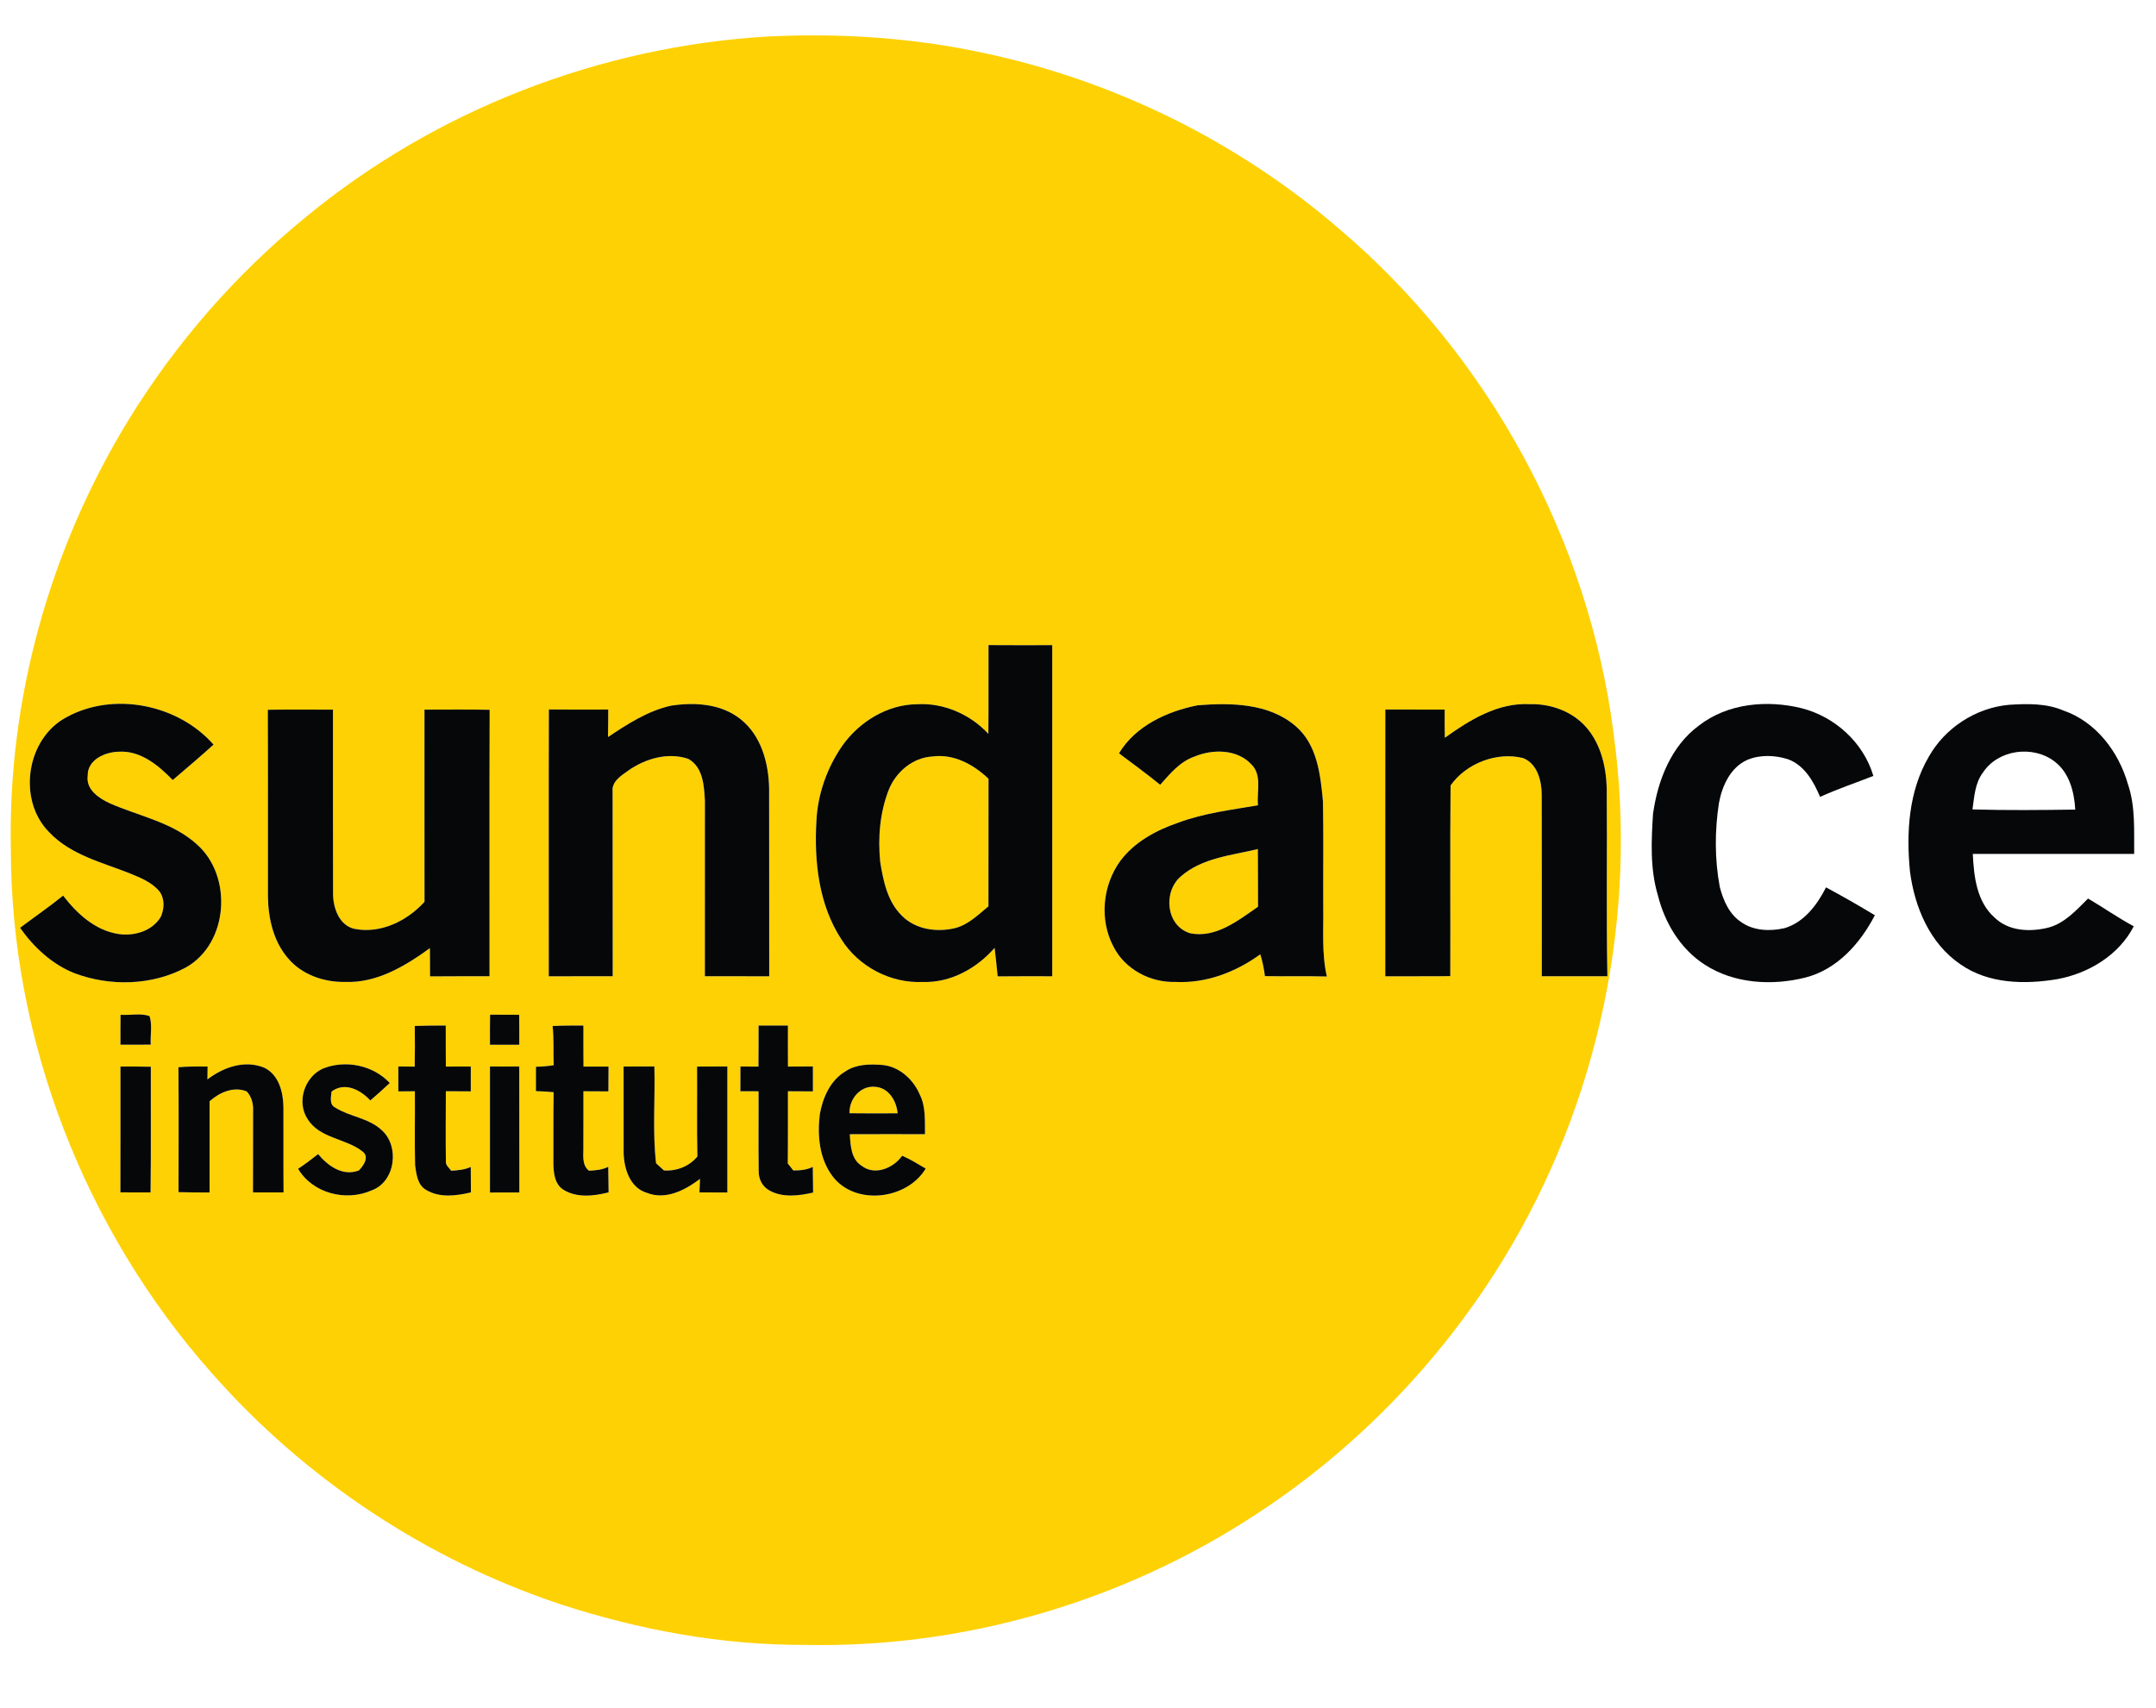 <?xml version="1.0" encoding="UTF-8" ?>
<!DOCTYPE svg PUBLIC "-//W3C//DTD SVG 1.1//EN" "http://www.w3.org/Graphics/SVG/1.1/DTD/svg11.dtd">
<svg width="266pt" height="210.75pt" viewBox="0 0 675 535" version="1.1" xmlns="http://www.w3.org/2000/svg">
<g id="#fed105ff">
<path fill="#fed105" opacity="1.00" d=" M 0.00 0.00 L 0.06 0.00 C 0.05 0.02 0.02 0.05 0.00 0.06 L 0.00 0.00 Z" />
<path fill="#fed105" opacity="1.00" d=" M 240.30 11.44 C 263.07 10.31 285.99 11.81 308.28 16.66 C 349.10 25.35 387.68 44.43 419.30 71.69 C 466.18 111.46 497.54 169.09 505.28 230.05 C 513.04 286.82 500.52 346.02 470.52 394.84 C 451.00 426.62 424.46 454.07 393.21 474.44 C 351.64 501.74 301.76 516.38 252.01 515.30 C 226.01 515.41 200.17 510.65 175.50 502.60 C 133.47 488.63 95.29 463.28 66.06 430.00 C 26.41 385.22 3.29 325.88 3.27 266.01 C 2.29 219.02 15.47 171.97 39.94 131.88 C 54.78 107.60 73.75 85.85 95.81 67.87 C 136.42 34.42 187.83 14.53 240.30 11.44 M 309.48 202.09 C 309.43 211.36 309.52 220.63 309.43 229.90 C 303.80 223.80 295.41 220.12 287.08 220.62 C 277.72 220.70 268.96 226.14 263.65 233.66 C 258.91 240.54 255.99 248.72 255.58 257.09 C 254.83 269.87 256.28 283.47 263.48 294.41 C 268.87 302.88 278.90 308.12 288.94 307.62 C 297.59 307.93 305.81 303.34 311.38 296.94 C 311.74 299.91 312.05 302.89 312.34 305.87 C 318.03 305.80 323.73 305.84 329.43 305.84 C 329.44 271.27 329.44 236.69 329.43 202.11 C 322.78 202.12 316.13 202.15 309.48 202.09 M 20.81 224.63 C 8.11 231.25 5.22 250.54 15.24 260.68 C 21.91 267.76 31.68 270.12 40.43 273.56 C 43.81 274.96 47.45 276.36 49.83 279.28 C 51.50 281.55 51.36 284.70 50.25 287.18 C 47.62 291.69 41.85 293.36 36.91 292.59 C 29.64 291.44 23.96 286.21 19.64 280.57 C 15.28 284.11 10.64 287.28 6.16 290.66 C 10.46 296.75 16.15 302.07 23.15 304.86 C 34.31 309.09 47.52 308.77 58.11 303.07 C 71.47 295.53 72.82 274.49 61.55 264.53 C 53.93 257.59 43.44 255.70 34.27 251.66 C 30.83 250.07 26.73 247.36 27.34 242.98 C 27.25 237.98 32.80 235.57 37.06 235.49 C 43.87 235.06 49.51 239.77 53.97 244.36 C 58.26 240.70 62.57 237.06 66.75 233.27 C 55.71 220.69 35.60 216.57 20.81 224.63 M 190.30 230.90 C 190.35 228.02 190.36 225.15 190.37 222.28 C 184.17 222.29 177.98 222.33 171.78 222.26 C 171.69 250.12 171.77 277.98 171.75 305.84 C 178.42 305.82 185.09 305.84 191.77 305.83 C 191.73 286.55 191.77 267.27 191.74 247.99 C 191.39 244.87 194.36 243.04 196.54 241.47 C 201.91 237.67 209.02 235.56 215.44 237.73 C 220.10 240.32 220.40 246.19 220.65 250.92 C 220.64 269.22 220.64 287.53 220.64 305.83 C 227.36 305.84 234.07 305.83 240.79 305.84 C 240.76 286.24 240.81 266.64 240.76 247.04 C 240.62 239.06 238.29 230.37 231.75 225.25 C 225.67 220.42 217.42 219.94 210.03 221.07 C 202.76 222.70 196.41 226.81 190.30 230.90 M 350.34 235.99 C 354.65 239.26 359.05 242.42 363.24 245.85 C 366.32 242.39 369.42 238.59 373.96 237.02 C 379.67 234.63 387.28 234.63 391.77 239.42 C 395.24 242.77 393.43 248.03 393.87 252.28 C 385.51 253.72 377.00 254.71 369.00 257.69 C 362.03 260.07 355.18 263.74 350.71 269.76 C 345.21 277.39 344.14 288.08 348.57 296.47 C 352.12 303.62 360.14 307.87 368.01 307.61 C 377.58 308.12 386.94 304.53 394.59 298.96 C 395.31 301.18 395.73 303.47 396.05 305.79 C 402.51 305.92 408.97 305.73 415.44 305.91 C 413.79 298.70 414.43 291.29 414.31 283.98 C 414.25 273.00 414.43 262.01 414.22 251.04 C 413.44 242.69 412.43 233.22 405.60 227.43 C 397.26 220.28 385.38 220.12 374.99 220.95 C 365.44 222.84 355.54 227.36 350.34 235.99 M 452.39 231.13 C 452.33 228.18 452.33 225.24 452.35 222.29 C 446.15 222.29 439.95 222.31 433.75 222.28 C 433.72 250.13 433.75 277.99 433.74 305.84 C 440.53 305.80 447.32 305.89 454.10 305.79 C 454.17 285.88 453.99 265.96 454.19 246.06 C 459.02 239.18 468.64 235.40 476.93 237.49 C 481.35 239.25 482.72 244.58 482.73 248.91 C 482.80 267.89 482.74 286.86 482.76 305.83 C 489.61 305.83 496.45 305.84 503.30 305.82 C 502.94 286.21 503.27 266.58 503.10 246.97 C 502.91 240.27 501.29 233.26 496.85 228.04 C 492.52 222.92 485.64 220.42 479.03 220.60 C 469.06 220.06 460.17 225.54 452.39 231.13 M 83.75 222.35 C 83.83 241.92 83.76 261.50 83.79 281.07 C 83.92 287.75 85.51 294.81 89.93 300.01 C 94.25 305.31 101.30 307.75 107.99 307.61 C 117.90 308.01 126.78 302.63 134.52 297.03 C 134.55 299.97 134.56 302.92 134.56 305.87 C 140.77 305.80 146.98 305.86 153.19 305.82 C 153.21 278.00 153.13 250.18 153.23 222.36 C 146.43 222.22 139.62 222.31 132.82 222.31 C 132.83 242.38 132.80 262.44 132.83 282.51 C 127.39 288.49 119.17 292.58 110.96 291.00 C 106.13 289.98 104.19 284.45 104.19 280.04 C 104.12 260.80 104.17 241.56 104.16 222.32 C 97.36 222.29 90.56 222.25 83.75 222.35 M 37.63 317.90 C 37.59 321.03 37.59 324.15 37.60 327.28 C 40.76 327.29 43.93 327.29 47.09 327.26 C 46.89 324.32 47.64 321.07 46.71 318.32 C 43.96 317.31 40.61 318.14 37.63 317.90 M 153.37 317.88 C 153.32 321.02 153.31 324.16 153.33 327.29 C 156.39 327.28 159.45 327.28 162.51 327.29 C 162.52 324.15 162.52 321.02 162.48 317.89 C 159.44 317.89 156.41 317.89 153.37 317.88 M 129.78 321.40 C 129.83 325.65 129.84 329.90 129.76 334.15 C 128.04 334.12 126.33 334.11 124.62 334.09 C 124.61 336.69 124.61 339.29 124.62 341.90 C 126.35 341.88 128.08 341.87 129.81 341.86 C 129.88 349.60 129.69 357.34 129.88 365.08 C 130.29 367.81 130.62 371.24 133.32 372.76 C 137.54 375.33 142.78 374.63 147.36 373.55 C 147.33 370.89 147.31 368.24 147.31 365.58 C 145.38 366.46 143.28 366.65 141.19 366.76 C 140.55 365.84 139.42 365.10 139.52 363.86 C 139.41 356.53 139.50 349.19 139.51 341.85 C 142.11 341.86 144.71 341.87 147.32 341.89 C 147.33 339.29 147.33 336.70 147.32 334.11 C 144.72 334.12 142.12 334.12 139.51 334.13 C 139.47 329.84 139.49 325.56 139.48 321.28 C 136.25 321.27 133.01 321.28 129.78 321.40 M 172.95 321.42 C 173.38 325.50 173.13 329.60 173.29 333.70 C 171.45 334.01 169.59 334.14 167.73 334.19 C 167.72 336.73 167.72 339.27 167.72 341.82 C 169.57 341.87 171.42 341.98 173.27 342.16 C 173.13 349.45 173.24 356.75 173.19 364.05 C 173.21 367.13 173.46 370.93 176.37 372.74 C 180.59 375.33 185.90 374.70 190.49 373.54 C 190.44 370.87 190.41 368.20 190.37 365.53 C 188.49 366.51 186.39 366.65 184.33 366.76 C 181.93 364.83 182.68 361.64 182.58 358.96 C 182.62 353.26 182.58 347.56 182.60 341.86 C 185.20 341.86 187.81 341.87 190.42 341.90 C 190.42 339.31 190.43 336.72 190.46 334.14 C 187.84 334.12 185.23 334.12 182.62 334.13 C 182.58 329.84 182.60 325.56 182.59 321.27 C 179.37 321.27 176.16 321.27 172.95 321.42 M 237.46 321.27 C 237.45 325.55 237.47 329.84 237.42 334.13 C 235.54 334.12 233.66 334.12 231.78 334.12 C 231.77 336.70 231.77 339.28 231.76 341.86 C 233.66 341.86 235.55 341.86 237.45 341.87 C 237.51 350.24 237.36 358.62 237.50 367.00 C 237.45 369.41 238.72 371.81 240.88 372.96 C 245.05 375.28 250.09 374.61 254.54 373.60 C 254.49 370.91 254.46 368.23 254.43 365.55 C 252.54 366.52 250.43 366.68 248.34 366.68 C 247.76 365.94 247.18 365.21 246.60 364.49 C 246.69 356.95 246.62 349.41 246.65 341.86 C 249.25 341.86 251.86 341.87 254.48 341.90 C 254.48 339.29 254.48 336.69 254.47 334.09 C 251.87 334.12 249.26 334.12 246.66 334.13 C 246.63 329.84 246.64 325.56 246.65 321.27 C 243.59 321.29 240.52 321.29 237.46 321.27 M 37.60 334.12 C 37.58 347.26 37.63 360.40 37.58 373.54 C 40.73 373.55 43.88 373.56 47.03 373.55 C 47.20 360.43 47.06 347.30 47.11 334.18 C 43.94 334.11 40.77 334.11 37.60 334.12 M 55.76 334.33 C 55.87 347.37 55.81 360.42 55.79 373.47 C 59.03 373.56 62.27 373.57 65.51 373.57 C 65.49 364.04 65.49 354.52 65.51 345.00 C 68.59 342.22 73.05 340.25 77.14 341.91 C 78.65 343.52 79.25 345.76 79.14 347.95 C 79.11 356.48 79.15 365.01 79.11 373.55 C 82.30 373.55 85.49 373.55 88.68 373.55 C 88.60 364.66 88.69 355.78 88.64 346.90 C 88.59 342.19 87.24 336.71 82.63 334.48 C 76.51 331.96 69.83 334.34 64.84 338.15 C 64.86 336.80 64.87 335.46 64.89 334.12 C 61.84 334.08 58.80 334.08 55.76 334.33 M 100.93 334.79 C 95.19 337.48 92.66 345.30 96.27 350.66 C 100.05 356.68 108.21 356.61 113.39 360.71 C 115.68 362.41 113.74 365.17 112.27 366.68 C 107.19 368.60 102.62 365.26 99.50 361.56 C 97.47 363.17 95.40 364.71 93.24 366.15 C 97.79 373.85 108.17 376.47 116.18 372.95 C 123.80 370.29 125.17 358.80 119.17 353.82 C 115.13 350.21 109.40 349.82 104.93 347.01 C 102.91 346.06 103.57 343.69 103.71 341.95 C 107.87 338.84 112.79 341.40 115.85 344.74 C 117.93 342.97 119.96 341.14 121.95 339.27 C 116.68 333.65 108.01 331.92 100.93 334.79 M 153.33 334.09 C 153.32 347.25 153.33 360.41 153.33 373.58 C 156.39 373.55 159.46 373.55 162.53 373.57 C 162.50 360.41 162.54 347.25 162.50 334.09 C 159.45 334.13 156.39 334.13 153.33 334.09 M 195.18 334.11 C 195.20 343.07 195.16 352.03 195.19 361.00 C 195.27 366.00 197.13 372.14 202.50 373.69 C 208.36 376.03 214.49 372.83 219.11 369.31 C 219.05 370.72 219.00 372.13 218.94 373.55 C 221.85 373.55 224.77 373.55 227.68 373.57 C 227.68 360.41 227.69 347.25 227.68 334.09 C 224.51 334.12 221.35 334.13 218.19 334.13 C 218.27 343.52 218.09 352.91 218.29 362.30 C 215.76 365.39 211.77 366.95 207.81 366.67 C 206.99 365.91 206.17 365.16 205.35 364.42 C 204.19 354.37 205.11 344.20 204.82 334.10 C 201.61 334.13 198.39 334.13 195.18 334.11 M 264.67 335.63 C 259.93 338.42 257.59 343.81 256.64 349.01 C 255.82 355.68 256.46 362.98 260.64 368.50 C 267.71 377.84 283.98 375.83 289.80 366.08 C 287.38 364.67 285.00 363.17 282.43 362.06 C 279.73 365.91 273.91 368.41 269.79 365.25 C 266.40 363.14 266.26 358.85 266.03 355.32 C 273.88 355.28 281.73 355.30 289.58 355.31 C 289.50 351.17 289.87 346.78 287.97 342.96 C 285.94 338.12 281.40 333.99 276.02 333.61 C 272.17 333.32 267.97 333.39 264.67 335.63 Z" />
<path fill="#fed105" opacity="1.00" d=" M 278.21 247.46 C 280.46 241.81 285.76 237.31 291.97 236.98 C 298.61 236.10 304.83 239.52 309.48 243.97 C 309.44 257.29 309.50 270.60 309.45 283.92 C 306.28 286.55 303.21 289.63 299.11 290.73 C 293.33 292.15 286.56 291.23 282.27 286.80 C 277.79 282.38 276.52 275.96 275.55 270.00 C 274.80 262.42 275.44 254.59 278.21 247.46 Z" />
<path fill="#fed105" opacity="1.00" d=" M 369.64 274.61 C 376.27 268.74 385.57 267.98 393.83 265.99 C 393.90 272.01 393.83 278.03 393.88 284.06 C 387.67 288.35 380.64 294.01 372.59 292.36 C 365.07 290.04 364.09 279.45 369.64 274.61 Z" />
<path fill="#fed105" opacity="1.00" d=" M 265.95 348.75 C 265.76 344.28 269.38 339.99 274.04 340.47 C 278.27 340.80 280.65 344.90 281.01 348.77 C 275.99 348.81 270.97 348.82 265.95 348.75 Z" />
</g>
<g id="#050708ff">
<path fill="#050708" opacity="1.00" d=" M 309.48 202.09 C 316.13 202.15 322.78 202.12 329.43 202.11 C 329.44 236.69 329.44 271.27 329.43 305.84 C 323.73 305.84 318.03 305.80 312.34 305.87 C 312.05 302.89 311.74 299.91 311.38 296.94 C 305.81 303.34 297.59 307.93 288.94 307.62 C 278.90 308.12 268.87 302.88 263.48 294.41 C 256.28 283.47 254.83 269.87 255.58 257.09 C 255.99 248.72 258.91 240.54 263.65 233.66 C 268.96 226.14 277.72 220.70 287.08 220.62 C 295.41 220.12 303.80 223.80 309.43 229.90 C 309.52 220.63 309.43 211.36 309.48 202.09 M 278.21 247.46 C 275.44 254.59 274.80 262.42 275.55 270.00 C 276.52 275.96 277.79 282.38 282.27 286.80 C 286.56 291.23 293.33 292.15 299.11 290.73 C 303.21 289.63 306.28 286.55 309.45 283.92 C 309.50 270.60 309.44 257.29 309.48 243.97 C 304.83 239.52 298.61 236.10 291.97 236.98 C 285.76 237.31 280.46 241.81 278.21 247.46 Z" />
<path fill="#050708" opacity="1.00" d=" M 20.81 224.63 C 35.60 216.57 55.71 220.69 66.75 233.27 C 62.57 237.06 58.26 240.70 53.97 244.36 C 49.51 239.77 43.87 235.06 37.06 235.49 C 32.80 235.57 27.25 237.98 27.34 242.98 C 26.73 247.36 30.83 250.07 34.27 251.66 C 43.44 255.70 53.93 257.59 61.55 264.53 C 72.82 274.49 71.47 295.53 58.11 303.07 C 47.52 308.77 34.31 309.09 23.15 304.86 C 16.15 302.07 10.46 296.75 6.16 290.66 C 10.64 287.28 15.28 284.11 19.64 280.57 C 23.96 286.21 29.64 291.44 36.91 292.59 C 41.85 293.36 47.62 291.69 50.25 287.18 C 51.36 284.70 51.50 281.55 49.83 279.28 C 47.45 276.36 43.81 274.96 40.43 273.56 C 31.68 270.12 21.91 267.76 15.24 260.68 C 5.22 250.54 8.11 231.25 20.81 224.63 Z" />
<path fill="#050708" opacity="1.00" d=" M 190.30 230.90 C 196.41 226.81 202.76 222.70 210.03 221.07 C 217.42 219.94 225.67 220.42 231.75 225.25 C 238.29 230.37 240.62 239.06 240.76 247.04 C 240.81 266.64 240.76 286.24 240.79 305.84 C 234.07 305.83 227.36 305.84 220.64 305.83 C 220.64 287.53 220.64 269.22 220.65 250.92 C 220.40 246.19 220.10 240.32 215.44 237.73 C 209.02 235.56 201.91 237.67 196.54 241.47 C 194.36 243.04 191.39 244.87 191.74 247.99 C 191.77 267.27 191.73 286.55 191.77 305.83 C 185.09 305.84 178.42 305.82 171.75 305.84 C 171.77 277.98 171.69 250.12 171.78 222.26 C 177.98 222.33 184.17 222.29 190.37 222.28 C 190.36 225.15 190.35 228.02 190.30 230.90 Z" />
<path fill="#050708" opacity="1.00" d=" M 350.34 235.99 C 355.54 227.36 365.44 222.84 374.99 220.95 C 385.38 220.12 397.26 220.28 405.60 227.43 C 412.43 233.22 413.44 242.69 414.22 251.04 C 414.43 262.01 414.25 273.00 414.31 283.98 C 414.43 291.29 413.79 298.70 415.44 305.91 C 408.97 305.73 402.51 305.92 396.05 305.79 C 395.73 303.47 395.31 301.18 394.59 298.96 C 386.94 304.53 377.58 308.12 368.01 307.61 C 360.14 307.87 352.12 303.62 348.57 296.47 C 344.14 288.08 345.21 277.39 350.71 269.76 C 355.18 263.74 362.03 260.07 369.00 257.69 C 377.00 254.71 385.51 253.72 393.87 252.28 C 393.43 248.03 395.24 242.77 391.77 239.42 C 387.28 234.63 379.67 234.63 373.96 237.02 C 369.42 238.59 366.32 242.39 363.24 245.85 C 359.05 242.42 354.65 239.26 350.34 235.99 M 369.64 274.61 C 364.09 279.45 365.07 290.04 372.59 292.36 C 380.64 294.01 387.67 288.35 393.88 284.06 C 393.83 278.03 393.90 272.01 393.83 265.99 C 385.57 267.98 376.27 268.74 369.64 274.61 Z" />
<path fill="#050708" opacity="1.00" d=" M 452.39 231.13 C 460.17 225.54 469.06 220.06 479.03 220.60 C 485.64 220.42 492.52 222.92 496.85 228.04 C 501.29 233.26 502.91 240.27 503.10 246.97 C 503.27 266.58 502.94 286.21 503.30 305.82 C 496.45 305.84 489.61 305.83 482.76 305.83 C 482.74 286.86 482.80 267.89 482.73 248.91 C 482.72 244.58 481.35 239.25 476.93 237.49 C 468.64 235.40 459.02 239.18 454.19 246.06 C 453.99 265.96 454.17 285.88 454.10 305.79 C 447.32 305.89 440.53 305.80 433.74 305.84 C 433.75 277.99 433.72 250.13 433.75 222.28 C 439.95 222.31 446.15 222.29 452.35 222.29 C 452.33 225.24 452.33 228.18 452.39 231.13 Z" />
<path fill="#050708" opacity="1.00" d=" M 532.00 227.28 C 541.00 220.28 553.38 219.21 564.16 221.87 C 574.62 224.56 583.52 232.64 586.61 243.08 C 581.05 245.27 575.35 247.16 569.92 249.65 C 567.90 244.84 565.03 239.72 559.84 237.84 C 555.75 236.54 551.10 236.38 547.10 238.06 C 541.84 240.42 539.25 246.16 538.25 251.52 C 536.91 260.23 536.88 269.20 538.51 277.88 C 539.59 282.04 541.46 286.40 545.18 288.85 C 549.10 291.64 554.31 291.81 558.86 290.75 C 564.95 288.90 569.02 283.44 571.78 277.99 C 576.95 280.76 582.05 283.69 587.08 286.72 C 582.49 295.54 575.29 303.70 565.32 306.24 C 554.89 308.86 543.01 308.19 533.79 302.20 C 526.22 297.33 521.27 289.13 519.13 280.51 C 516.64 272.24 517.05 263.46 517.60 254.94 C 519.06 244.52 523.25 233.69 532.00 227.28 Z" />
<path fill="#050708" opacity="1.00" d=" M 603.95 237.09 C 609.05 228.01 618.68 221.75 629.06 220.80 C 634.77 220.44 640.76 220.28 646.13 222.59 C 656.34 226.10 663.46 235.55 666.34 245.68 C 668.73 252.70 668.22 260.21 668.29 267.50 C 651.44 267.52 634.59 267.50 617.75 267.51 C 618.09 274.54 618.94 282.47 624.56 287.44 C 629.00 291.79 635.80 292.02 641.51 290.57 C 646.62 289.16 650.22 285.08 653.85 281.48 C 658.65 284.32 663.24 287.53 668.16 290.18 C 663.51 299.23 654.00 304.96 644.17 306.75 C 634.01 308.44 622.68 308.24 613.93 302.13 C 604.30 295.64 599.50 284.14 598.07 272.96 C 596.87 260.81 597.66 247.86 603.95 237.09 M 620.96 241.97 C 618.42 245.31 618.22 249.59 617.65 253.57 C 628.38 253.88 639.12 253.78 649.84 253.62 C 649.53 248.12 648.00 242.10 643.42 238.60 C 636.66 233.37 625.75 234.76 620.96 241.97 Z" />
<path fill="#050708" opacity="1.00" d=" M 83.75 222.35 C 90.56 222.25 97.36 222.29 104.16 222.32 C 104.17 241.56 104.12 260.80 104.19 280.04 C 104.19 284.45 106.13 289.98 110.96 291.00 C 119.17 292.58 127.39 288.49 132.83 282.51 C 132.80 262.44 132.83 242.38 132.82 222.31 C 139.62 222.31 146.43 222.22 153.23 222.36 C 153.13 250.18 153.21 278.00 153.19 305.82 C 146.98 305.86 140.77 305.80 134.56 305.87 C 134.56 302.92 134.55 299.97 134.52 297.03 C 126.78 302.63 117.90 308.01 107.99 307.61 C 101.30 307.75 94.25 305.31 89.93 300.01 C 85.51 294.81 83.92 287.75 83.79 281.07 C 83.76 261.50 83.83 241.92 83.75 222.35 Z" />
<path fill="#050708" opacity="1.00" d=" M 37.63 317.90 C 40.61 318.14 43.96 317.31 46.71 318.32 C 47.64 321.07 46.89 324.32 47.09 327.26 C 43.93 327.29 40.76 327.29 37.60 327.28 C 37.59 324.15 37.59 321.03 37.63 317.90 Z" />
<path fill="#050708" opacity="1.00" d=" M 153.37 317.88 C 156.41 317.89 159.44 317.89 162.48 317.89 C 162.52 321.02 162.52 324.15 162.51 327.29 C 159.45 327.28 156.39 327.28 153.33 327.29 C 153.31 324.16 153.32 321.02 153.37 317.88 Z" />
<path fill="#050708" opacity="1.00" d=" M 129.78 321.40 C 133.01 321.28 136.25 321.27 139.48 321.28 C 139.49 325.56 139.47 329.84 139.51 334.13 C 142.12 334.12 144.72 334.12 147.32 334.11 C 147.33 336.70 147.33 339.29 147.32 341.89 C 144.71 341.87 142.11 341.86 139.51 341.85 C 139.50 349.19 139.41 356.53 139.52 363.86 C 139.42 365.10 140.55 365.84 141.19 366.76 C 143.28 366.65 145.38 366.46 147.31 365.58 C 147.31 368.24 147.33 370.89 147.36 373.55 C 142.78 374.63 137.54 375.33 133.32 372.76 C 130.62 371.24 130.29 367.81 129.88 365.08 C 129.69 357.34 129.88 349.60 129.81 341.86 C 128.08 341.87 126.35 341.88 124.62 341.90 C 124.61 339.29 124.61 336.69 124.62 334.09 C 126.33 334.11 128.04 334.12 129.76 334.15 C 129.84 329.90 129.83 325.65 129.78 321.40 Z" />
<path fill="#050708" opacity="1.00" d=" M 172.95 321.42 C 176.16 321.27 179.37 321.27 182.59 321.27 C 182.60 325.56 182.58 329.84 182.62 334.13 C 185.23 334.12 187.84 334.12 190.46 334.14 C 190.43 336.72 190.42 339.31 190.42 341.90 C 187.81 341.87 185.20 341.86 182.60 341.86 C 182.58 347.56 182.62 353.26 182.58 358.96 C 182.68 361.64 181.93 364.83 184.33 366.76 C 186.39 366.65 188.49 366.51 190.37 365.53 C 190.41 368.20 190.44 370.87 190.49 373.54 C 185.90 374.70 180.59 375.33 176.37 372.74 C 173.46 370.93 173.21 367.13 173.19 364.05 C 173.24 356.75 173.13 349.45 173.27 342.16 C 171.42 341.98 169.57 341.87 167.72 341.82 C 167.72 339.27 167.72 336.73 167.73 334.19 C 169.59 334.14 171.45 334.01 173.29 333.70 C 173.13 329.60 173.38 325.50 172.95 321.42 Z" />
<path fill="#050708" opacity="1.00" d=" M 237.46 321.27 C 240.52 321.29 243.59 321.29 246.65 321.27 C 246.64 325.56 246.63 329.84 246.66 334.13 C 249.26 334.12 251.87 334.12 254.47 334.09 C 254.48 336.69 254.48 339.29 254.48 341.90 C 251.86 341.87 249.25 341.86 246.65 341.86 C 246.62 349.41 246.69 356.95 246.60 364.49 C 247.18 365.21 247.76 365.94 248.34 366.68 C 250.43 366.68 252.54 366.52 254.43 365.55 C 254.46 368.23 254.49 370.91 254.54 373.60 C 250.09 374.61 245.05 375.28 240.88 372.96 C 238.72 371.81 237.45 369.41 237.50 367.00 C 237.36 358.62 237.51 350.24 237.45 341.87 C 235.55 341.86 233.66 341.86 231.76 341.86 C 231.77 339.28 231.77 336.70 231.78 334.12 C 233.66 334.12 235.54 334.12 237.42 334.13 C 237.47 329.84 237.45 325.55 237.46 321.27 Z" />
<path fill="#050708" opacity="1.00" d=" M 37.60 334.12 C 40.77 334.11 43.94 334.11 47.11 334.18 C 47.06 347.30 47.20 360.43 47.03 373.55 C 43.88 373.56 40.73 373.55 37.58 373.54 C 37.63 360.40 37.58 347.26 37.60 334.12 Z" />
<path fill="#050708" opacity="1.00" d=" M 55.76 334.33 C 58.80 334.08 61.84 334.08 64.89 334.12 C 64.87 335.46 64.86 336.80 64.84 338.15 C 69.83 334.34 76.51 331.96 82.63 334.48 C 87.24 336.71 88.59 342.19 88.64 346.90 C 88.69 355.78 88.60 364.66 88.68 373.55 C 85.49 373.55 82.30 373.55 79.11 373.55 C 79.15 365.01 79.11 356.48 79.14 347.95 C 79.25 345.76 78.65 343.52 77.14 341.91 C 73.05 340.25 68.59 342.22 65.51 345.00 C 65.49 354.52 65.49 364.04 65.51 373.57 C 62.27 373.57 59.03 373.56 55.79 373.47 C 55.81 360.42 55.87 347.37 55.76 334.33 Z" />
<path fill="#050708" opacity="1.00" d=" M 100.93 334.79 C 108.01 331.92 116.68 333.65 121.95 339.27 C 119.96 341.14 117.93 342.97 115.85 344.74 C 112.79 341.40 107.87 338.84 103.71 341.95 C 103.57 343.69 102.91 346.06 104.93 347.01 C 109.40 349.82 115.13 350.21 119.17 353.82 C 125.17 358.80 123.80 370.29 116.18 372.95 C 108.17 376.47 97.79 373.85 93.24 366.15 C 95.40 364.71 97.47 363.17 99.50 361.56 C 102.62 365.26 107.19 368.60 112.27 366.68 C 113.74 365.17 115.68 362.41 113.39 360.71 C 108.21 356.61 100.05 356.68 96.27 350.66 C 92.66 345.30 95.19 337.48 100.93 334.79 Z" />
<path fill="#050708" opacity="1.00" d=" M 153.33 334.09 C 156.39 334.13 159.45 334.13 162.50 334.09 C 162.54 347.25 162.50 360.41 162.53 373.57 C 159.46 373.55 156.39 373.55 153.33 373.58 C 153.33 360.41 153.32 347.25 153.33 334.09 Z" />
<path fill="#050708" opacity="1.00" d=" M 195.18 334.11 C 198.39 334.13 201.61 334.13 204.82 334.10 C 205.11 344.20 204.19 354.37 205.35 364.42 C 206.17 365.16 206.99 365.91 207.81 366.67 C 211.77 366.95 215.76 365.39 218.29 362.30 C 218.09 352.91 218.27 343.52 218.19 334.13 C 221.35 334.13 224.51 334.12 227.68 334.09 C 227.69 347.25 227.68 360.41 227.68 373.57 C 224.77 373.55 221.85 373.55 218.94 373.55 C 219.00 372.13 219.05 370.72 219.11 369.31 C 214.49 372.83 208.36 376.03 202.50 373.69 C 197.13 372.14 195.27 366.00 195.19 361.00 C 195.16 352.03 195.20 343.07 195.18 334.11 Z" />
<path fill="#050708" opacity="1.00" d=" M 264.67 335.63 C 267.97 333.39 272.17 333.32 276.02 333.61 C 281.40 333.99 285.94 338.12 287.97 342.96 C 289.87 346.78 289.50 351.17 289.58 355.31 C 281.73 355.30 273.88 355.28 266.03 355.32 C 266.26 358.85 266.40 363.14 269.79 365.25 C 273.91 368.41 279.73 365.91 282.43 362.06 C 285.00 363.17 287.38 364.67 289.80 366.08 C 283.98 375.83 267.71 377.84 260.64 368.50 C 256.46 362.98 255.82 355.68 256.64 349.01 C 257.59 343.81 259.93 338.42 264.67 335.63 M 265.95 348.75 C 270.97 348.82 275.99 348.81 281.01 348.77 C 280.65 344.90 278.27 340.80 274.04 340.47 C 269.38 339.99 265.76 344.28 265.95 348.75 Z" />
</g>
</svg>
